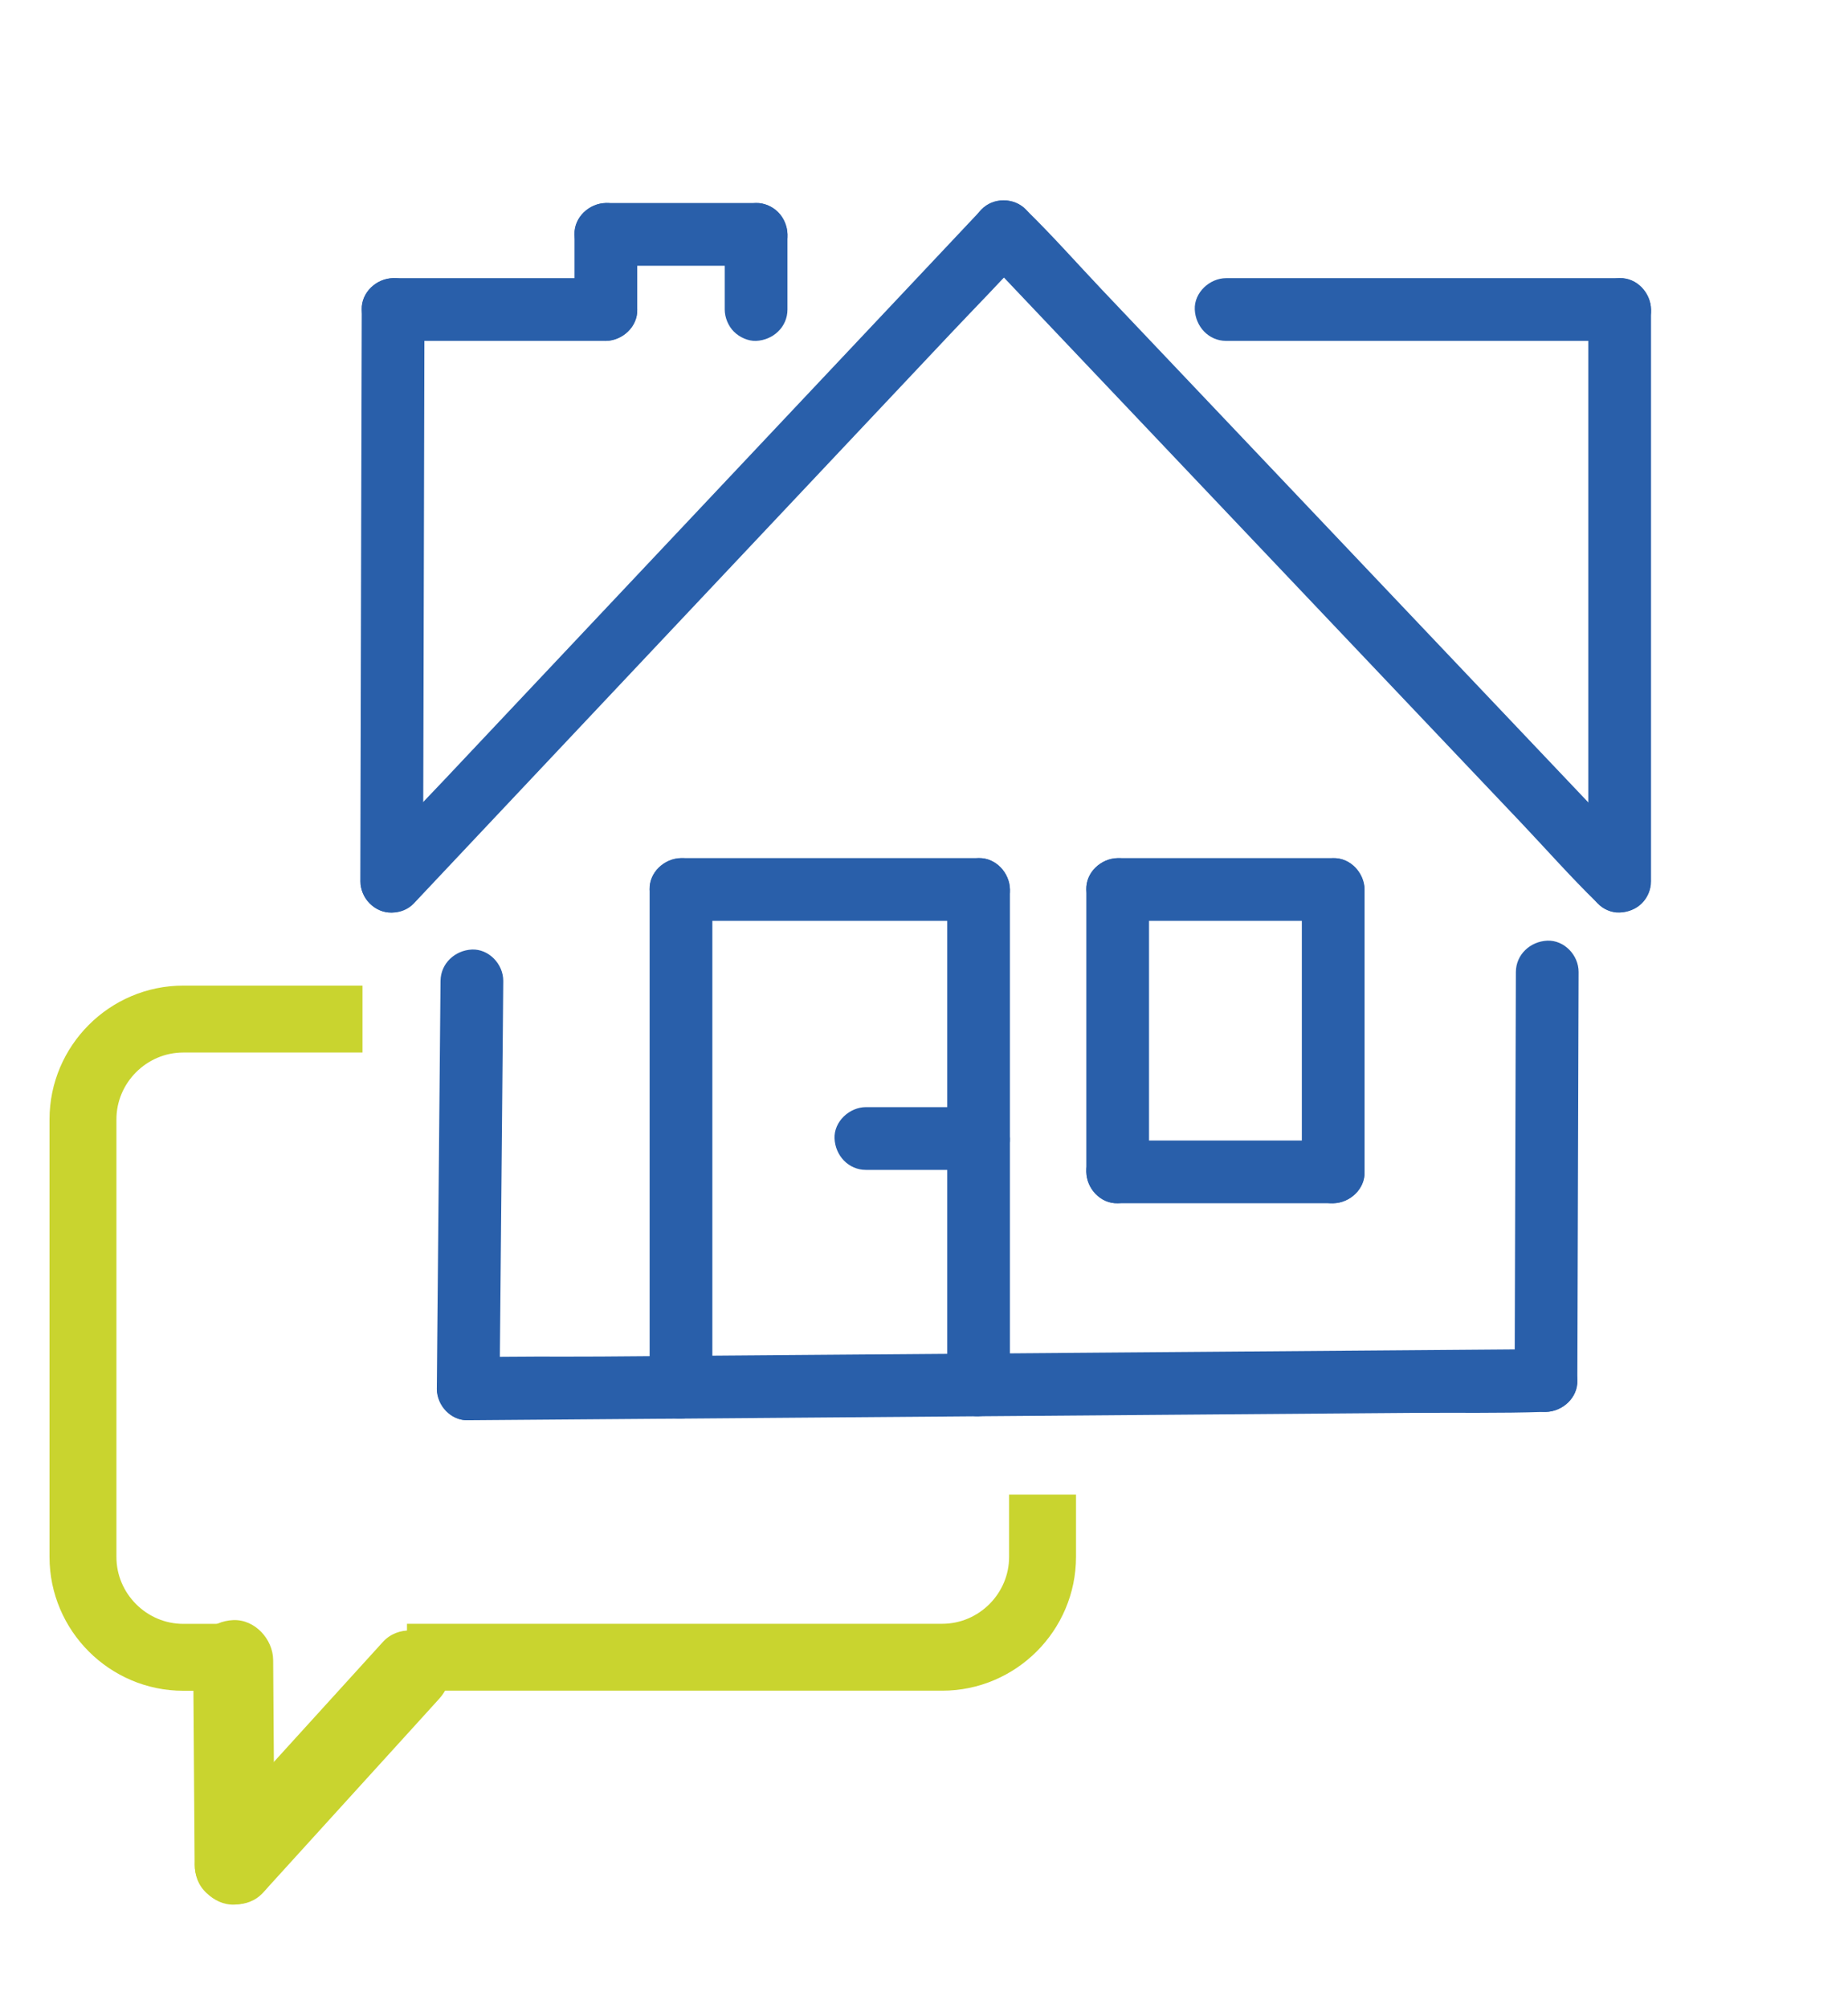 <?xml version="1.0" encoding="UTF-8"?>
<svg id="Ebene_1" data-name="Ebene 1" xmlns="http://www.w3.org/2000/svg" viewBox="0 0 220.95 240.08">
  <path d="m23.1,198.45c.05,7.12.1,14.24.15,21.37,0,1.03.01,2.05.02,3.08.02,2.5,2.19,4.89,4.78,4.78s4.8-2.1,4.78-4.78c-.05-7.12-.1-14.24-.15-21.37,0-1.03-.01-2.05-.02-3.08-.02-2.5-2.19-4.89-4.78-4.78s-4.8,2.1-4.78,4.78h0Z" style="fill: #c9d42f;"/>
  <path d="m45.78,196.28c-6.15,6.77-12.31,13.54-18.46,20.31-.88.97-1.77,1.95-2.65,2.92-1.68,1.85-1.96,4.95,0,6.76,1.83,1.68,4.96,1.98,6.76,0,6.15-6.77,12.31-13.54,18.46-20.31.88-.97,1.77-1.95,2.65-2.92,1.68-1.85,1.96-4.95,0-6.76-1.83-1.68-4.96-1.98-6.76,0h0Z" style="fill: #c9d42f;"/>
  <path d="m52.67,117.26c-.05,5.51-.1,11.01-.15,16.52l-.24,26.2c-.02,2.02-.04,4.03-.05,6.05s1.74,3.84,3.75,3.75,3.73-1.65,3.75-3.75c.05-5.51.1-11.01.15-16.52l.24-26.2c.02-2.02.04-4.03.05-6.05s-1.74-3.84-3.75-3.75-3.73,1.65-3.75,3.75h0Z" style="fill: #295faa;"/>
  <path d="m181.24,116.2c-.02,5.51-.03,11.03-.05,16.54-.03,8.74-.05,17.48-.08,26.23,0,2.02-.01,4.04-.02,6.06s1.73,3.84,3.75,3.75,3.74-1.65,3.75-3.75c.02-5.51.03-11.03.05-16.54.03-8.74.05-17.48.08-26.23,0-2.02.01-4.04.02-6.06s-1.73-3.84-3.75-3.75-3.74,1.65-3.75,3.75h0Z" style="fill: #295faa;"/>
  <path d="m55.98,169.78c4.27-.03,8.53-.07,12.8-.1l30.74-.24c12.4-.1,24.81-.19,37.21-.29,10.73-.08,21.46-.17,32.19-.25,5.22-.04,10.47.06,15.69-.12.08,0,.15,0,.23,0,1.96-.02,3.84-1.71,3.75-3.75s-1.65-3.77-3.75-3.75c-4.27.03-8.53.07-12.8.1l-30.74.24c-12.4.1-24.81.19-37.21.29-10.73.08-21.46.17-32.19.25-5.22.04-10.47-.06-15.69.12-.08,0-.15,0-.23,0-1.96.02-3.84,1.71-3.75,3.75s1.65,3.77,3.75,3.75h0Z" style="fill: #295faa;"/>
  <path d="m103.53,139.85h13.47c1.96,0,3.84-1.72,3.75-3.75s-1.65-3.75-3.75-3.75h-13.47c-1.96,0-3.84,1.72-3.75,3.75s1.65,3.75,3.75,3.75h0Z" style="fill: #295faa;"/>
  <path d="m146.6,40.75h47.05c1.96,0,3.84-1.72,3.75-3.75s-1.65-3.75-3.75-3.75h-47.05c-1.96,0-3.84,1.72-3.75,3.75s1.65,3.75,3.75,3.75h0Z" style="fill: #295faa;"/>
  <path d="m197.4,105.34V37c0-1.96-1.72-3.84-3.75-3.75s-3.75,1.65-3.75,3.75v68.34c0,1.96,1.72,3.84,3.75,3.75s3.75-1.65,3.75-3.75h0Z" style="fill: #295faa;"/>
  <path d="m117.34,30.34c2.44,2.57,4.88,5.15,7.32,7.72,5.86,6.18,11.72,12.36,17.59,18.54l21.28,22.43,18.4,19.39c2.97,3.14,5.86,6.41,8.95,9.43.04.04.08.09.13.13,1.39,1.47,3.9,1.41,5.3,0s1.4-3.83,0-5.3c-2.44-2.57-4.88-5.15-7.32-7.72-5.86-6.18-11.72-12.36-17.59-18.54l-21.28-22.43-18.4-19.39c-2.97-3.14-5.86-6.41-8.95-9.43-.04-.04-.08-.09-.13-.13-1.39-1.47-3.9-1.41-5.3,0s-1.4,3.83,0,5.3h0Z" style="fill: #295faa;"/>
  <path d="m49.49,107.99c2.42-2.57,4.84-5.14,7.26-7.71l17.44-18.51c7.07-7.5,14.13-15,21.2-22.5,6.08-6.46,12.17-12.91,18.25-19.37,2.96-3.14,6-6.22,8.88-9.42.04-.05.08-.09.13-.13,1.39-1.47,1.46-3.84,0-5.3s-3.91-1.48-5.3,0c-2.42,2.57-4.84,5.14-7.26,7.71-5.81,6.17-11.63,12.34-17.44,18.51-7.07,7.5-14.13,15-21.2,22.5l-18.25,19.37c-2.96,3.14-6,6.22-8.88,9.42-.04.05-.08.09-.13.13-1.39,1.47-1.46,3.84,0,5.3s3.91,1.48,5.3,0h0Z" style="fill: #295faa;"/>
  <path d="m43.25,37c-.02,7.71-.04,15.42-.06,23.12-.03,12.27-.06,24.54-.09,36.82,0,2.8-.01,5.6-.02,8.4,0,1.96,1.73,3.84,3.75,3.75s3.74-1.65,3.75-3.75c.02-7.71.04-15.42.06-23.12.03-12.27.06-24.54.09-36.82,0-2.8.01-5.6.02-8.4,0-1.96-1.73-3.84-3.75-3.75s-3.74,1.65-3.75,3.75h0Z" style="fill: #295faa;"/>
  <path d="m72.44,33.25h-25.44c-1.96,0-3.84,1.72-3.75,3.75s1.65,3.75,3.75,3.75h25.44c1.96,0,3.84-1.72,3.75-3.75s-1.65-3.75-3.75-3.75h0Z" style="fill: #295faa;"/>
  <path d="m68.69,28.02v8.98c0,.96.42,1.97,1.1,2.65s1.72,1.14,2.65,1.1c2.03-.09,3.75-1.65,3.75-3.75v-8.98c0-.96-.42-1.97-1.1-2.65s-1.72-1.14-2.65-1.1c-2.03.09-3.75,1.65-3.75,3.75h0Z" style="fill: #295faa;"/>
  <path d="m90.4,24.27h-17.96c-1.96,0-3.84,1.72-3.75,3.75s1.65,3.75,3.75,3.75h17.96c1.96,0,3.84-1.72,3.75-3.75s-1.65-3.75-3.75-3.75h0Z" style="fill: #295faa;"/>
  <path d="m94.15,37v-8.98c0-.96-.42-1.97-1.1-2.65s-1.72-1.14-2.65-1.1c-2.03.09-3.75,1.65-3.75,3.75v8.98c0,.96.42,1.97,1.1,2.65s1.72,1.14,2.65,1.1c2.03-.09,3.75-1.65,3.75-3.75h0Z" style="fill: #295faa;"/>
  <path d="m133.63,110.08h25.77c1.96,0,3.84-1.72,3.75-3.75s-1.65-3.75-3.75-3.75h-25.77c-1.96,0-3.84,1.72-3.75,3.75s1.65,3.75,3.75,3.75h0Z" style="fill: #295faa;"/>
  <path d="m163.15,140.09v-33.75c0-1.96-1.72-3.84-3.75-3.75s-3.75,1.65-3.75,3.75v33.75c0,1.96,1.72,3.84,3.75,3.75s3.75-1.65,3.75-3.75h0Z" style="fill: #295faa;"/>
  <path d="m137.38,140.09v-33.75c0-1.96-1.72-3.84-3.75-3.75s-3.75,1.65-3.75,3.75v33.75c0,1.96,1.72,3.84,3.75,3.75s3.75-1.65,3.75-3.75h0Z" style="fill: #295faa;"/>
  <path d="m159.4,136.34h-25.77c-1.96,0-3.84,1.72-3.75,3.75s1.65,3.75,3.75,3.75h25.77c1.96,0,3.84-1.72,3.75-3.75s-1.65-3.75-3.75-3.75h0Z" style="fill: #295faa;"/>
  <path d="m81.42,110.08h35.58c1.96,0,3.84-1.72,3.75-3.75s-1.65-3.75-3.75-3.75h-35.58c-1.96,0-3.84,1.72-3.75,3.75s1.65,3.75,3.75,3.75h0Z" style="fill: #295faa;"/>
  <path d="m120.75,165.55v-59.22c0-1.96-1.72-3.84-3.75-3.75s-3.75,1.65-3.75,3.75v59.22c0,1.96,1.72,3.84,3.75,3.75s3.75-1.65,3.75-3.75h0Z" style="fill: #295faa;"/>
  <path d="m85.17,165.83v-59.49c0-1.96-1.72-3.84-3.75-3.75s-3.75,1.65-3.75,3.75v59.49c0,1.96,1.72,3.84,3.75,3.75s3.75-1.65,3.75-3.75h0Z" style="fill: #295faa;"/>
  <path d="m124.65,178.66v7.45c0,6.6-5.4,12-12,12h-63.99" style="fill: none; stroke: #c9d42f; stroke-miterlimit: 10; stroke-width: 8px;"/>
  <path d="m29.54,198.12h-7.62c-6.6,0-12-5.4-12-12v-52.3c0-6.6,5.4-12,12-12h21.42" style="fill: none; stroke: #c9d42f; stroke-miterlimit: 10; stroke-width: 8px;"/>
</svg>